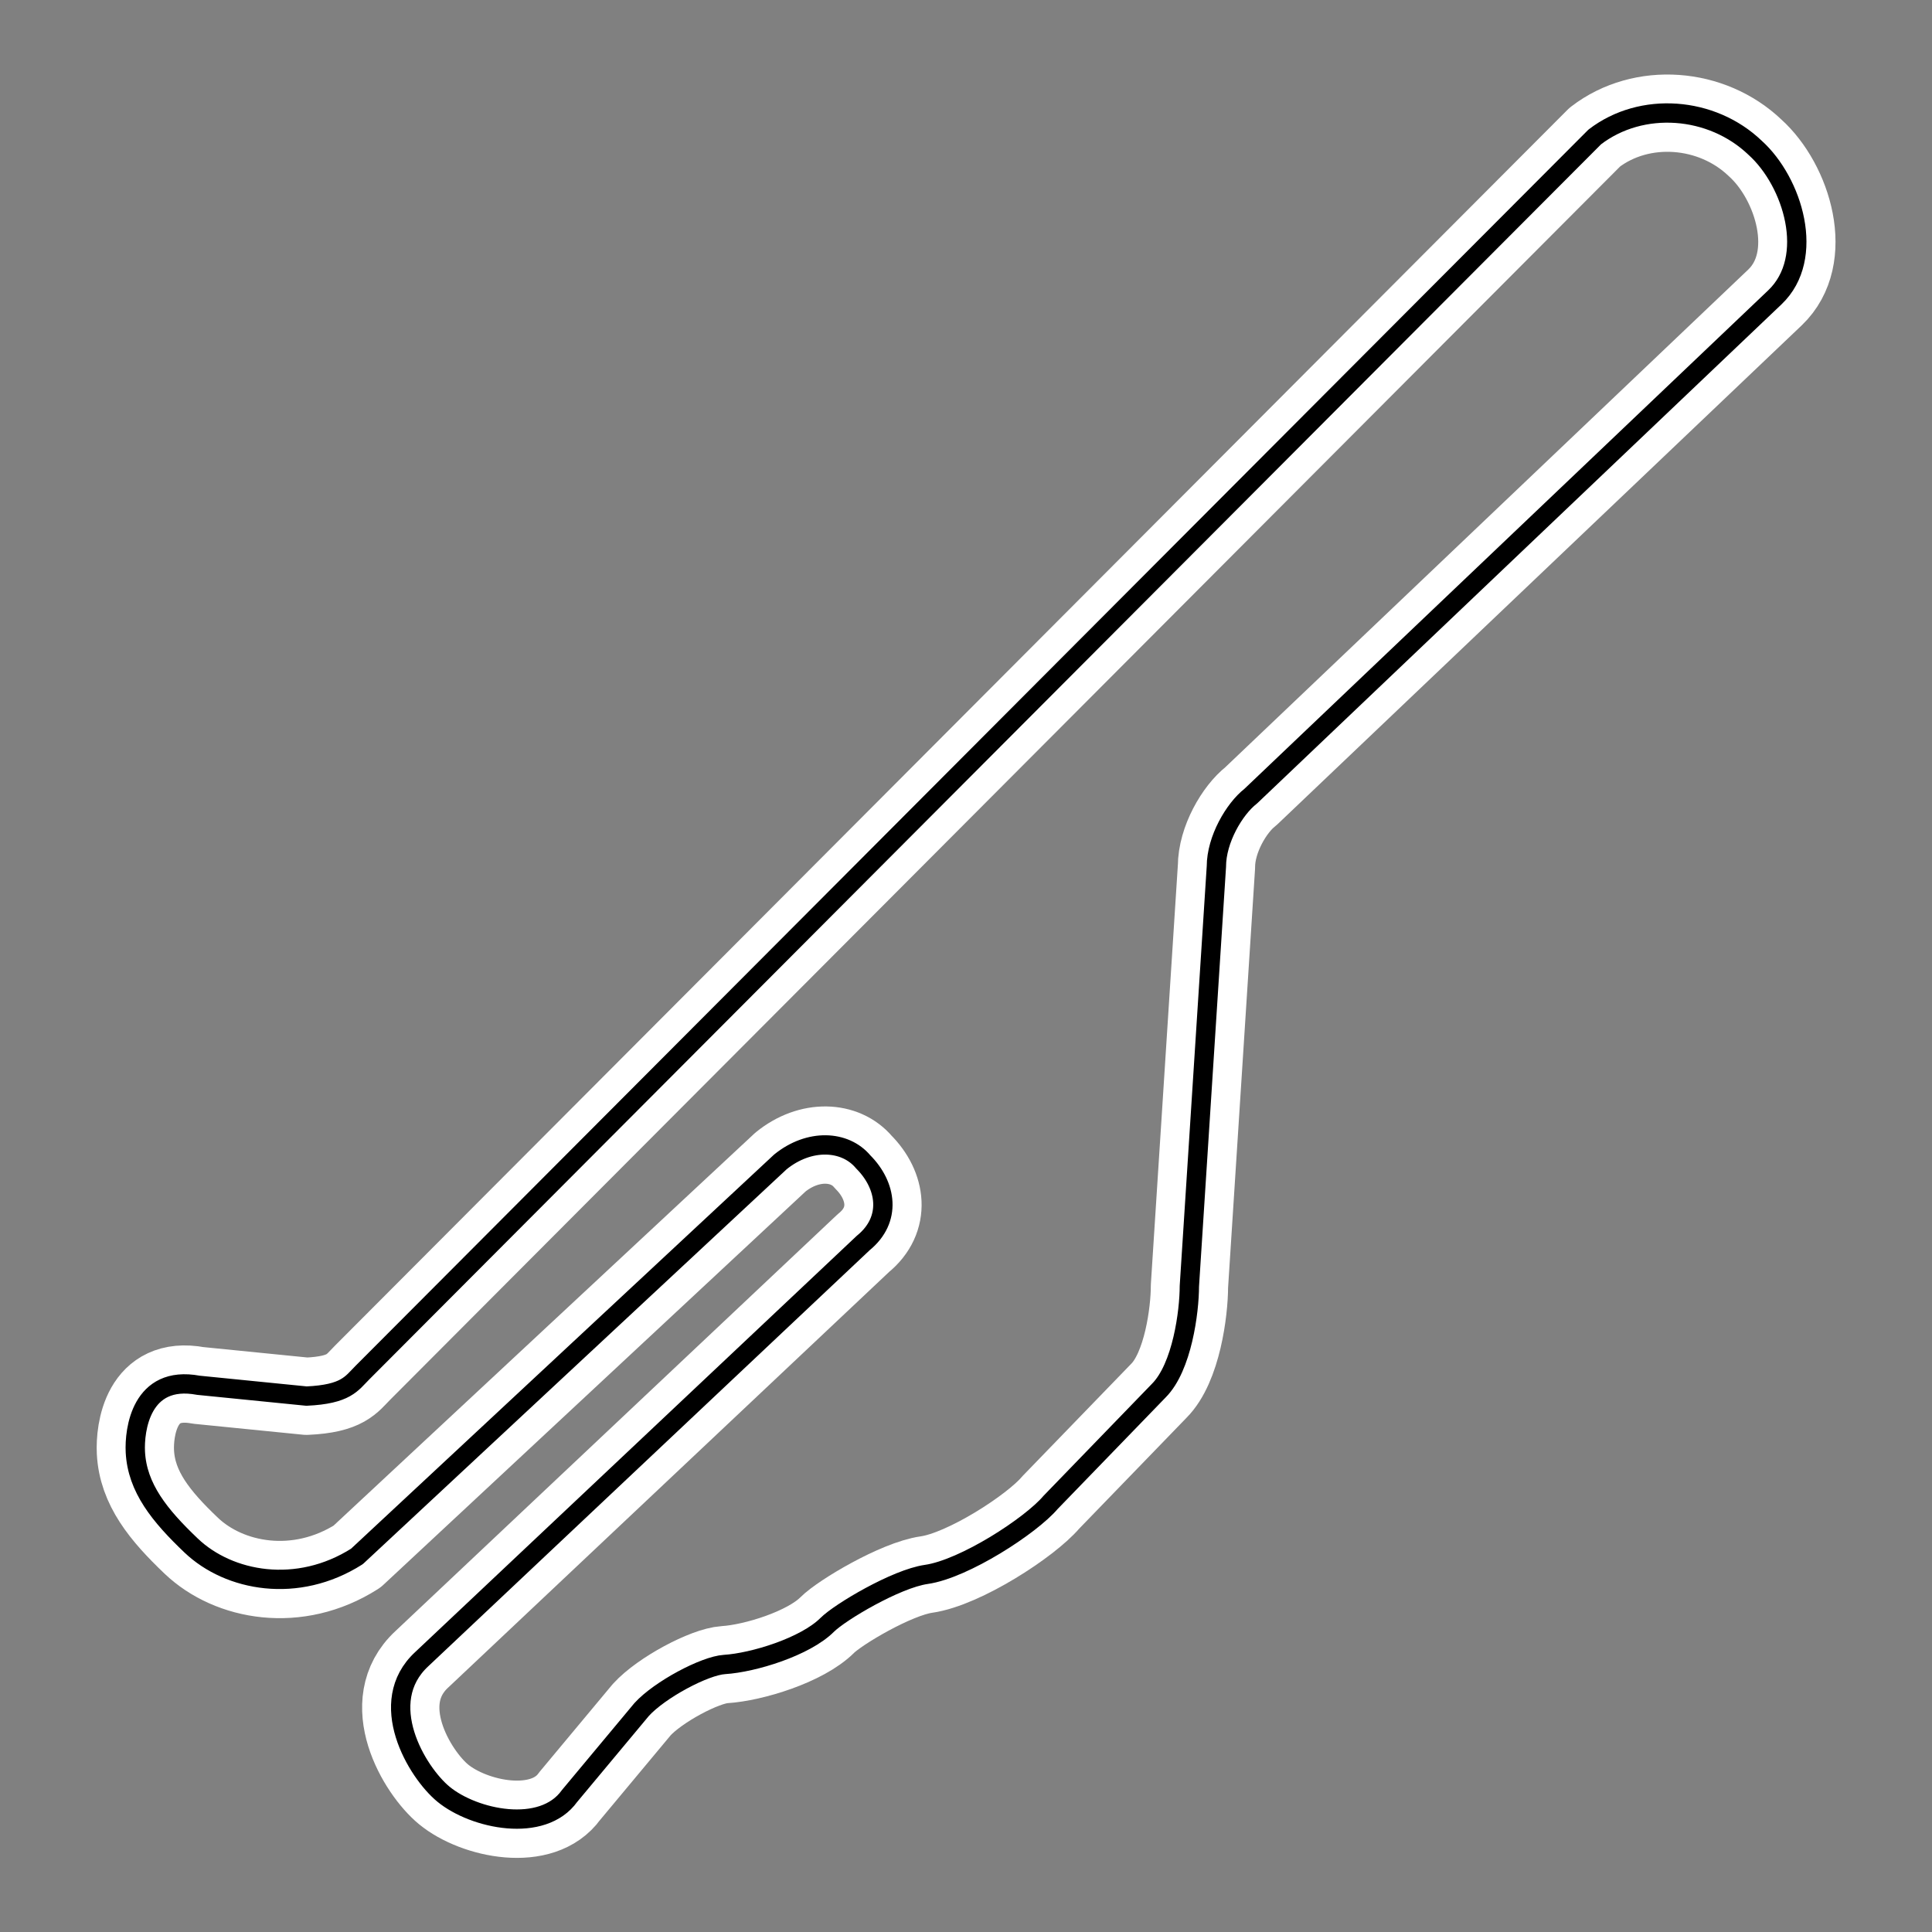<svg xml:space="preserve" width="500" height="500" xmlns="http://www.w3.org/2000/svg">
    <rect width="100%" height="100%" fill="#808080" stroke="none"/>
    <path style="fill:none;stroke:#fff;stroke-width:20;stroke-dasharray:none;stroke-opacity:1;stroke-linejoin:round" d="M93.8 355.286c-2.797 2.797-4.196 5.594-14.454 6.06l-27.977-2.797c-14.922-2.797-16.6 11.661-16.32 17.249.466 9.323 6.337 16.511 14.454 24.24 9.792 9.324 27.511 12.588 42.899 2.798l109.577-102.093c7.46-6.06 16.73-5.663 21.449 0 6.062 6.06 7.46 14.918 0 20.978l-114.24 107.687c-12.123 11.188-1.319 29.27 5.595 34.964 7.927 6.526 25.646 10.255 32.64.466l18.652-22.377c4.663-5.128 16.309-11.333 21.449-11.654 7.46-.467 20.906-4.585 26.578-10.256 3.264-3.264 17.799-11.932 25.646-13.053 9.792-1.399 27.044-12.587 32.174-18.647l27.977-28.903c6.061-6.06 7.927-20.512 7.927-27.039l6.994-108.62c0-6.992 4.663-14.917 8.86-18.18L459.367 76.977c10.725-10.256 4.627-29.905-5.129-38.693-11.19-10.722-29.376-12.12-41.5-2.797Z"/>
    <path style="fill:none;stroke:#000;stroke-width:5;stroke-dasharray:none;stroke-opacity:1;stroke-linejoin:round" d="M93.78 355.245c-2.797 2.797-4.196 5.594-14.454 6.06l-27.977-2.797c-14.922-2.797-16.6 11.662-16.32 17.249.466 9.324 6.337 16.512 14.454 24.241 9.792 9.324 27.511 12.587 42.899 2.797l109.577-102.093c7.46-6.06 16.729-5.662 21.449 0 6.061 6.06 7.46 14.918 0 20.978l-114.24 107.688c-12.124 11.188-1.319 29.27 5.595 34.963 7.927 6.526 25.646 10.256 32.64.466l18.652-22.376c4.663-5.128 16.309-11.334 21.449-11.655 7.46-.466 20.905-4.585 26.578-10.256 3.264-3.263 17.799-11.932 25.646-13.053 9.792-1.398 27.044-12.587 32.173-18.647l27.978-28.903c6.061-6.06 7.926-20.512 7.926-27.038l6.995-108.62c0-6.993 4.663-14.918 8.86-18.18L459.347 76.936c10.725-10.256 4.627-29.906-5.129-38.693-11.19-10.722-29.376-12.12-41.5-2.797z"/>
</svg>